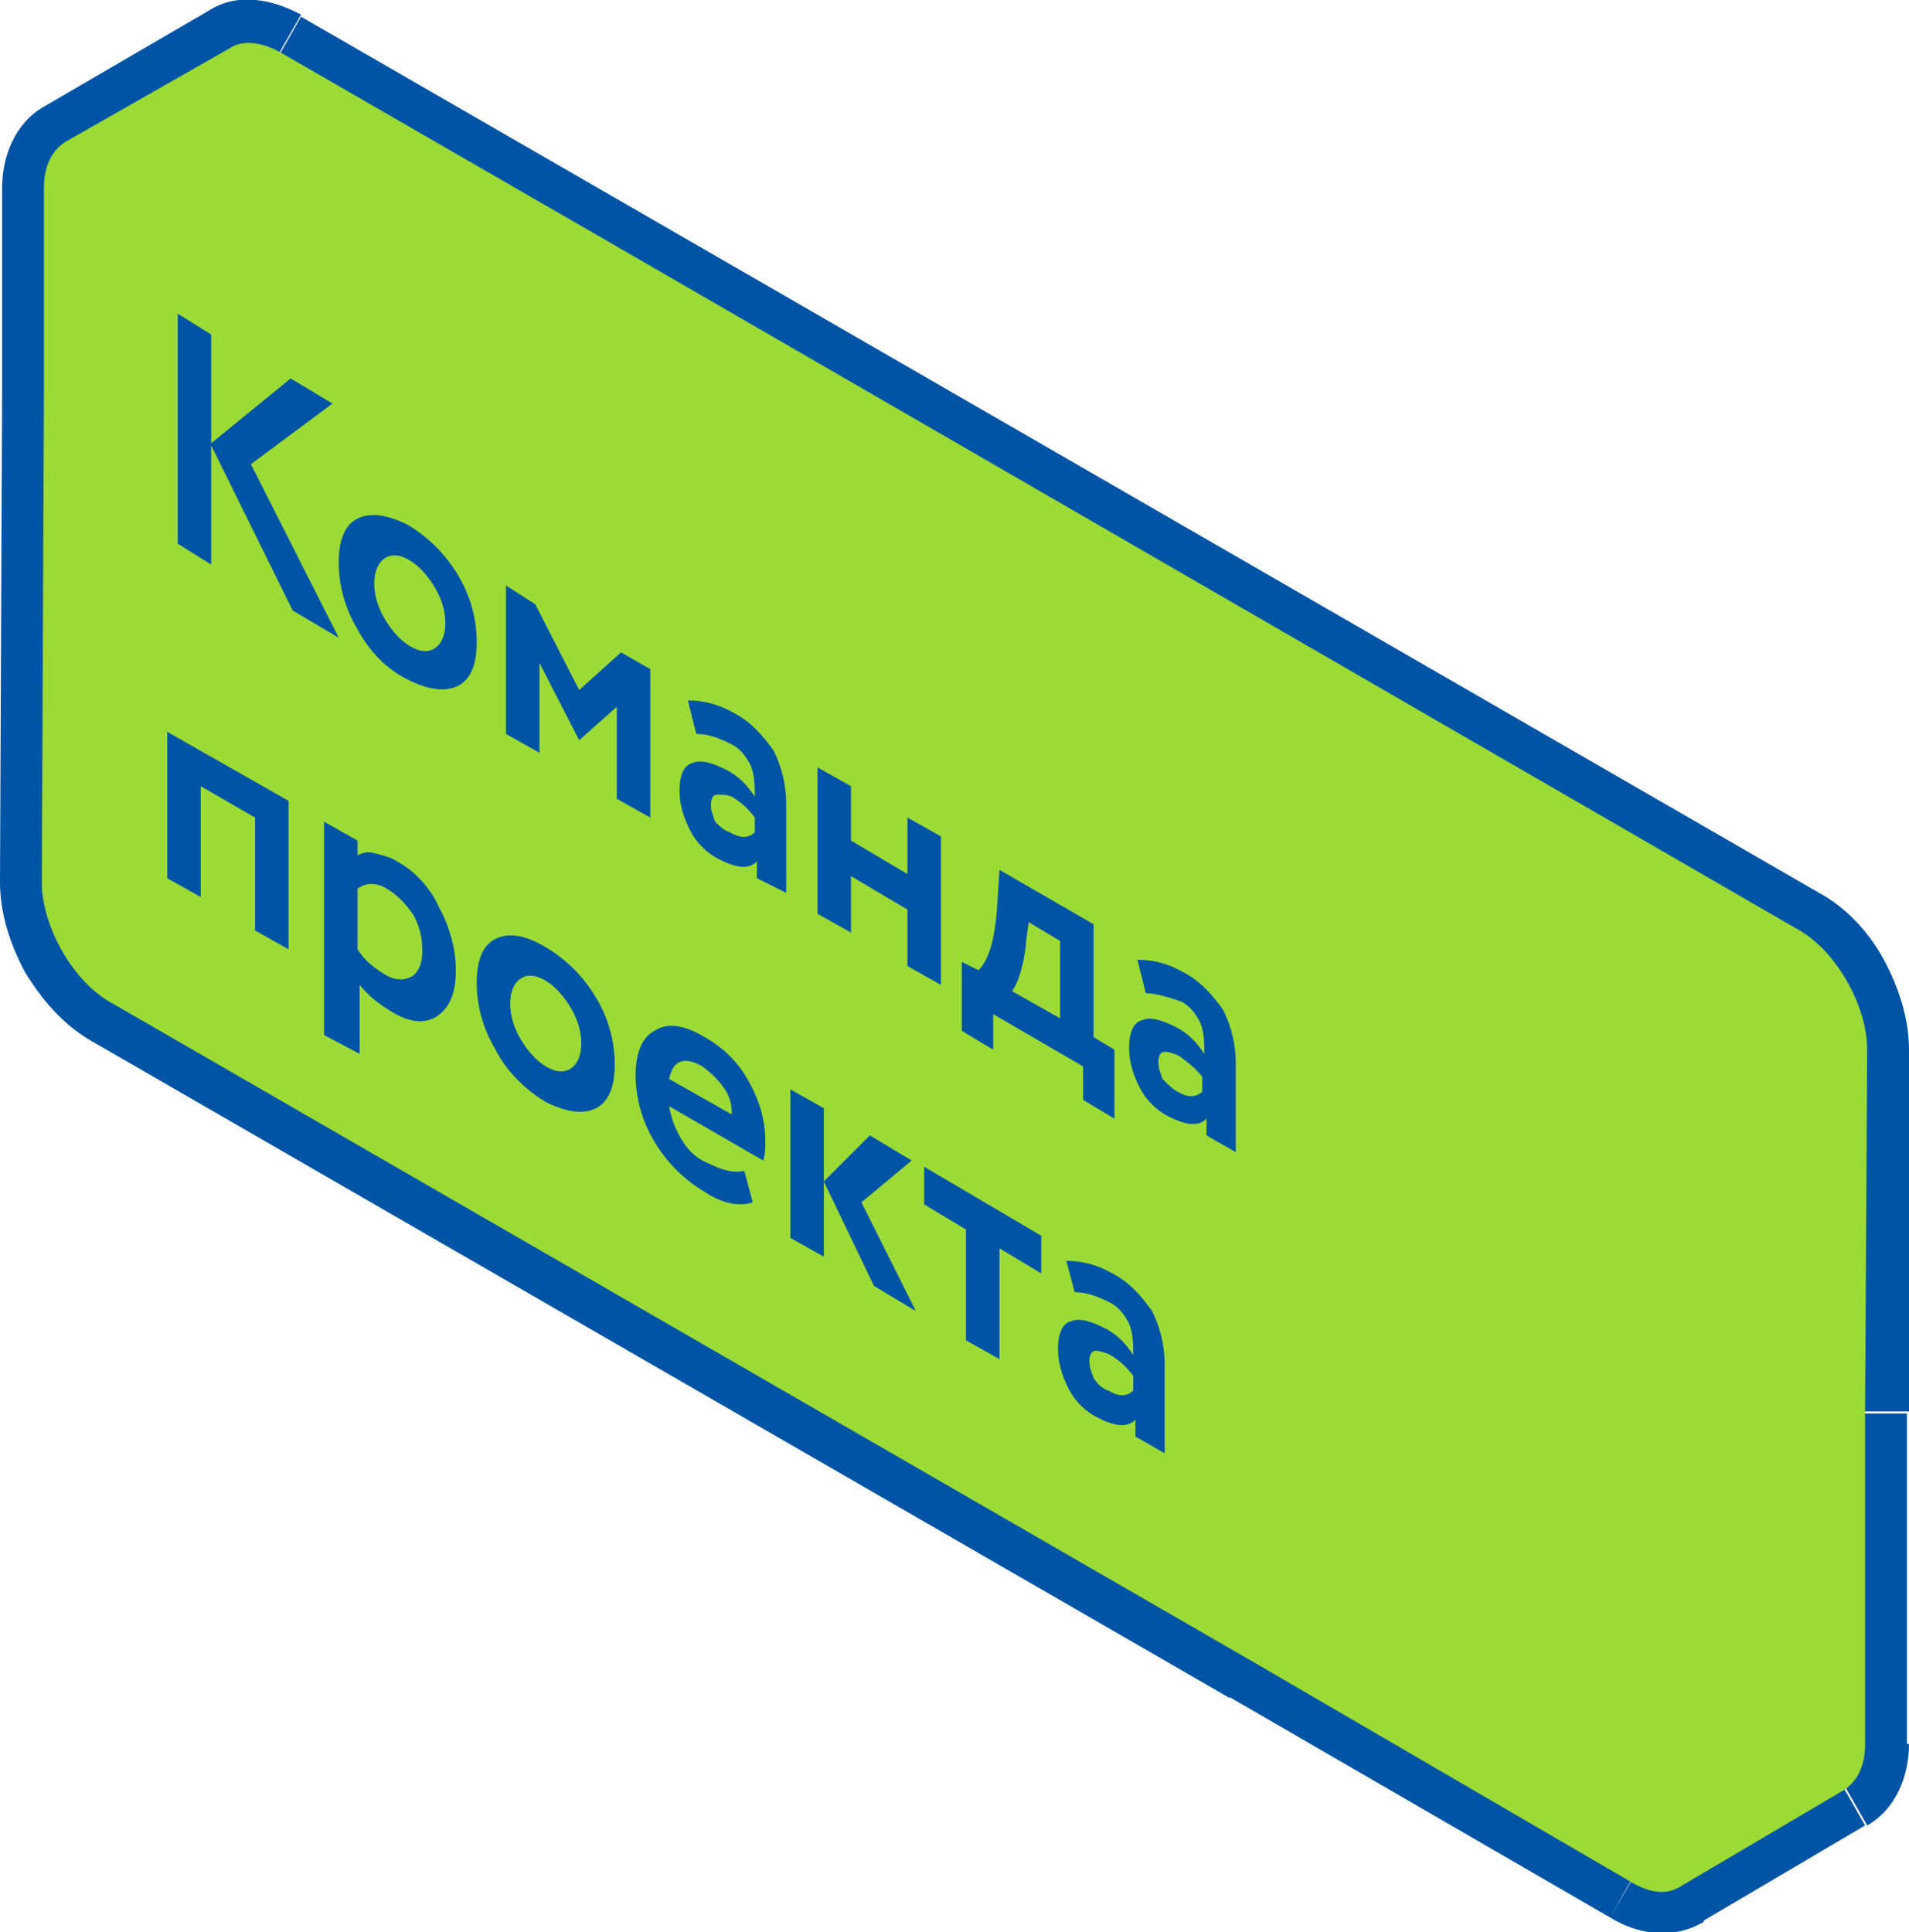 <?xml version="1.0" encoding="UTF-8"?> <!-- Generator: Adobe Illustrator 26.0.0, SVG Export Plug-In . SVG Version: 6.00 Build 0) --> <svg xmlns="http://www.w3.org/2000/svg" xmlns:xlink="http://www.w3.org/1999/xlink" id="Layer_1" x="0px" y="0px" viewBox="0 0 91.3 92.4" style="enable-background:new 0 0 91.3 92.4;" xml:space="preserve"> <style type="text/css"> .st0{fill:#0054A6;} .st1{fill:#9CDA35;} </style> <path class="st0" d="M90.2,52L90.2,52l-1.8-3.6l0,0L90.2,52z M91.3,67.5l0.1-17.3l-4,0l-0.1,17.3L91.3,67.5z M91.2,83.5l0-15.9l-4,0 l0,15.9L91.2,83.5z M89.3,87.3c1.4-0.8,2-2.4,2-3.9l-4,0c0,0.3-0.1,0.5-0.1,0.5c0,0,0,0,0.1-0.1L89.3,87.3z M81.4,91.9l7.8-4.6 l-2-3.5l-7.8,4.6L81.4,91.9z M77,91.7c1.3,0.8,3,1.1,4.5,0.2l-2.1-3.4c0.1-0.1,0.1,0,0.1,0c0,0-0.2,0-0.5-0.2L77,91.7z M58.7,81.1 L77,91.7l2-3.5L60.7,77.7L58.7,81.1z M4.4,49.8l54.4,31.4l2-3.5L6.4,46.3L4.4,49.8z M0,42.2c0,1.5,0.5,3,1.2,4.3 C2,47.8,3,49,4.4,49.8l2-3.5c-0.5-0.3-1.2-0.9-1.6-1.8C4.2,43.7,4,42.8,4,42.2H0z M0.1,18.9L0,42.2l4,0l0.1-23.3L0.1,18.9z M0.1,9 l0,9.9l4,0l0-9.9L0.1,9z M2.1,5.1c-1.4,0.8-2,2.4-2,3.9l4,0c0-0.3,0.1-0.5,0.1-0.5c0,0,0,0-0.1,0.1L2.1,5.1z M10,0.5L2.1,5.1l2,3.5 L12,4L10,0.5z M14.4,0.7c-1.3-0.7-3-1.1-4.4-0.2L12,4c-0.1,0.1-0.1,0-0.1,0c0.1,0,0.2,0,0.5,0.2L14.4,0.7z M30,9.8l-15.6-9l-2,3.5 l15.6,9L30,9.8z M87,42.7L30,9.8l-2,3.5l57,32.9L87,42.7z M91.3,50.2c0-1.5-0.5-3-1.2-4.3c-0.7-1.3-1.8-2.5-3.1-3.2l-2,3.5 c0.5,0.3,1.2,0.9,1.6,1.8c0.5,0.8,0.7,1.7,0.7,2.3H91.3z M89.3,50.2l-0.9-1.8L87.3,49l0,1.2L89.3,50.2z M89.3,67.5l-2,0v0L89.3,67.5 z M89.2,83.5l-2,0l0,0L89.2,83.5z M88.3,85.6l-1-1.7l0,0L88.3,85.6z M80.4,90.2l-1-1.7l0,0l0,0L80.4,90.2z M78,90l1-1.7l0,0L78,90z M59.7,79.4l-1,1.7l0,0L59.7,79.4z M5.4,48l1-1.7l0,0L5.4,48z M2,42.2l-2,0v0H2z M2.1,18.9l2,0l0,0L2.1,18.9z M2.1,9l2,0l0,0L2.1,9z M3.1,6.8l-1-1.7l0,0L3.1,6.8z M11,2.2l-1-1.7l0,0L11,2.2z M13.4,2.5l1-1.7l0,0L13.4,2.5z M29,11.5l1-1.7l0,0L29,11.5z M86,44.4 l-1,1.7l0,0L86,44.4z M89.3,50.2l0.9,1.8l1.1-0.6v-1.2H89.3z"></path> <path class="st1" d="M89.3,50.2c0-2.1-1.5-4.8-3.4-5.8L29,11.5l-15.6-9c-0.9-0.5-1.8-0.6-2.4-0.2L3.1,6.8c-0.6,0.4-1,1.1-1,2.2 l0,9.9L2,42.2C2,44.3,3.5,47,5.4,48l54.4,31.4L78,90c1,0.6,1.8,0.6,2.4,0.2l7.8-4.6c0.6-0.4,1-1.1,1-2.2l0-15.9L89.3,50.2L89.3,50.2 z"></path> <polygon class="st0" points="8.5,26 8.5,15 10.1,16 10.1,21.2 13.9,18.1 15.9,19.3 12,22.2 16.2,30.5 14,29.2 10.1,21.3 10.1,27 "></polygon> <path class="st0" d="M17.9,27.9c0,0.6,0.2,1.2,0.5,1.7c0.3,0.5,0.7,1,1.2,1.3c0.5,0.3,0.9,0.3,1.2,0.1c0.3-0.2,0.5-0.6,0.5-1.2 c0-0.6-0.2-1.2-0.5-1.7c-0.3-0.5-0.7-1-1.2-1.3c-0.5-0.3-0.9-0.3-1.2-0.1S17.9,27.3,17.9,27.9z M17.1,30.1c-0.6-1-0.9-2.1-0.9-3.2 c0-1.1,0.3-1.8,0.9-2.1c0.6-0.3,1.4-0.2,2.4,0.3c1,0.6,1.8,1.4,2.4,2.4c0.6,1,0.9,2.1,0.9,3.2c0,1.1-0.3,1.8-0.9,2.1 s-1.4,0.2-2.4-0.3C18.5,32,17.7,31.2,17.1,30.1z"></path> <polygon class="st0" points="24.2,35.1 24.2,28 25.6,28.9 27.7,33 29.7,31.2 31.1,32 31.1,39.1 29.5,38.2 29.5,33.8 27.7,35.4 27.7,35.4 25.8,31.7 25.8,36 "></polygon> <path class="st0" d="M34.9,39.8c0.5,0.3,0.9,0.3,1.2,0v-0.7c-0.3-0.4-0.6-0.7-1.1-1C34.8,38,34.5,38,34.3,38c-0.2,0-0.3,0.2-0.3,0.5 c0,0.3,0.1,0.5,0.2,0.8C34.4,39.5,34.6,39.7,34.9,39.8L34.9,39.8z M33.3,35.1l-0.4-1.6c0.8,0,1.5,0.2,2.2,0.6 c0.8,0.4,1.4,1.1,1.9,1.8c0.4,0.8,0.6,1.7,0.6,2.5v4.3L36.2,42v-0.8c-0.4,0.4-1,0.3-1.8-0.1c-0.6-0.3-1.1-0.8-1.4-1.4 c-0.3-0.6-0.5-1.2-0.5-1.9c0-0.7,0.2-1.2,0.6-1.3c0.4-0.2,1,0,1.6,0.3c0.6,0.3,1,0.7,1.4,1.3c0-0.5,0-1-0.2-1.5 c-0.2-0.4-0.5-0.8-0.9-1C34.4,35.3,33.9,35.1,33.3,35.1z"></path> <polygon class="st0" points="43.4,46.2 43.4,43.5 40.7,41.9 40.7,44.6 39.1,43.7 39.1,36.7 40.7,37.6 40.7,40.2 43.4,41.8 43.4,39.1 45,40 45,47.1 "></polygon> <path class="st0" d="M49.1,44.8c-0.1,1.3-0.4,2.2-0.7,2.6l2.3,1.3V45l-1.5-0.9L49.1,44.8z M46,49.3V46l0.8,0.4 c0.5-0.5,0.8-1.5,0.9-3.2l0.1-1.6l4.5,2.6v5.4l1,0.6v3.3l-1.5-0.9V51l-4.3-2.5v1.7L46,49.3z"></path> <path class="st0" d="M56.3,52.2c0.5,0.3,0.9,0.3,1.2,0v-0.7c-0.3-0.4-0.7-0.7-1.1-1c-0.2-0.1-0.5-0.2-0.7-0.2 c-0.2,0-0.3,0.2-0.3,0.5c0,0.3,0.1,0.5,0.2,0.8C55.9,51.9,56.1,52.1,56.3,52.2L56.3,52.2z M54.8,47.5l-0.4-1.6 c0.8,0,1.5,0.2,2.2,0.6c0.8,0.4,1.4,1.1,1.9,1.8c0.4,0.8,0.6,1.7,0.6,2.5v4.3l-1.4-0.8v-0.8c-0.4,0.4-1,0.3-1.8-0.1 c-0.6-0.3-1.1-0.8-1.4-1.4c-0.3-0.6-0.5-1.2-0.5-1.9c0-0.7,0.2-1.2,0.6-1.3c0.4-0.2,1,0,1.6,0.3c0.6,0.3,1,0.7,1.4,1.3 c0-0.5,0-1-0.2-1.5c-0.2-0.4-0.5-0.8-0.9-1C55.9,47.7,55.3,47.5,54.8,47.5z"></path> <polygon class="st0" points="12.2,44.5 12.2,39.1 9.6,37.6 9.6,42.9 8,42 8,35 13.8,38.3 13.8,45.4 "></polygon> <path class="st0" d="M18.5,42.5c-0.5-0.3-1-0.3-1.4,0v2.9c0.3,0.5,0.8,0.9,1.3,1.2c0.5,0.3,0.9,0.3,1.3,0.1c0.3-0.2,0.5-0.6,0.5-1.2 c0-0.6-0.1-1.1-0.4-1.7C19.4,43.2,19,42.8,18.5,42.5L18.5,42.5z M15.5,49.5V39.3l1.6,0.9v0.7c0.2-0.1,0.5-0.2,0.8-0.1 c0.4,0.1,0.8,0.2,1.1,0.4c0.9,0.5,1.6,1.3,2,2.2c0.5,0.9,0.8,2,0.8,3c0,1.1-0.3,1.8-0.9,2.2s-1.4,0.3-2.3-0.3 c-0.5-0.3-1-0.7-1.4-1.2v3.3L15.5,49.5z"></path> <path class="st0" d="M24.4,48c0,0.6,0.2,1.2,0.5,1.7c0.3,0.5,0.7,1,1.2,1.3c0.5,0.3,0.9,0.3,1.2,0.1c0.3-0.2,0.5-0.6,0.5-1.2 c0-0.6-0.2-1.2-0.5-1.7c-0.3-0.5-0.7-1-1.2-1.3c-0.5-0.3-0.9-0.3-1.2-0.1C24.6,47,24.4,47.4,24.4,48z M23.7,50.2 c-0.6-1-0.9-2.1-0.9-3.2c0-1.1,0.3-1.8,0.9-2.1c0.6-0.3,1.4-0.2,2.4,0.4c1,0.6,1.8,1.4,2.4,2.4c0.6,1,0.9,2.1,0.9,3.2 c0,1.1-0.3,1.8-0.9,2.1c-0.6,0.3-1.4,0.2-2.4-0.3C25.1,52.1,24.2,51.2,23.7,50.2z"></path> <path class="st0" d="M33.6,51c-0.9-0.5-1.4-0.3-1.6,0.6l3,1.7c0-0.5-0.1-0.9-0.4-1.3C34.4,51.7,34,51.3,33.6,51z M35.6,56l0.4,1.5 c-0.6,0.2-1.4,0.1-2.3-0.5c-1-0.6-1.8-1.4-2.4-2.4c-0.6-1-0.9-2.1-0.9-3.2c0-1,0.3-1.8,0.9-2.1c0.6-0.4,1.4-0.3,2.4,0.3 c0.9,0.5,1.6,1.2,2.1,2.1c0.5,0.9,0.8,1.8,0.8,2.9c0,0.3,0,0.6-0.1,0.9L32,52.9c0.1,0.6,0.3,1.1,0.6,1.6c0.3,0.5,0.7,0.9,1.2,1.1 C34.6,56,35.1,56.1,35.6,56z"></path> <path class="st0" d="M43.6,55.5l-2.4,2l2.6,5.2l-2-1.2l-2.4-5l2.2-2.2L43.6,55.5z M37.8,59.2v-7.1l1.6,0.9v7.1L37.8,59.2z"></path> <polygon class="st0" points="44.2,57.6 44.2,55.8 49.8,59.1 49.8,60.9 47.8,59.7 47.8,65 46.2,64.1 46.2,58.8 "></polygon> <path class="st0" d="M53,66.5c0.5,0.3,0.9,0.3,1.2,0v-0.7c-0.3-0.4-0.6-0.7-1.1-1c-0.2-0.1-0.5-0.2-0.7-0.2c-0.2,0-0.3,0.2-0.3,0.5 c0,0.3,0.1,0.5,0.2,0.8C52.5,66.2,52.7,66.4,53,66.5L53,66.5z M51.4,61.8L51,60.3c0.8,0,1.5,0.2,2.2,0.6c0.8,0.4,1.4,1.1,1.9,1.8 c0.4,0.8,0.6,1.7,0.6,2.5v4.3l-1.4-0.8v-0.8c-0.4,0.4-1,0.3-1.8-0.1c-0.6-0.3-1.1-0.8-1.4-1.4c-0.3-0.6-0.5-1.2-0.5-1.9 c0-0.7,0.2-1.2,0.6-1.3c0.4-0.2,1,0,1.6,0.3c0.6,0.3,1,0.7,1.4,1.3c0-0.5,0-1-0.2-1.5c-0.2-0.4-0.5-0.8-0.9-1 C52.5,62,52,61.8,51.4,61.8z"></path> </svg> 